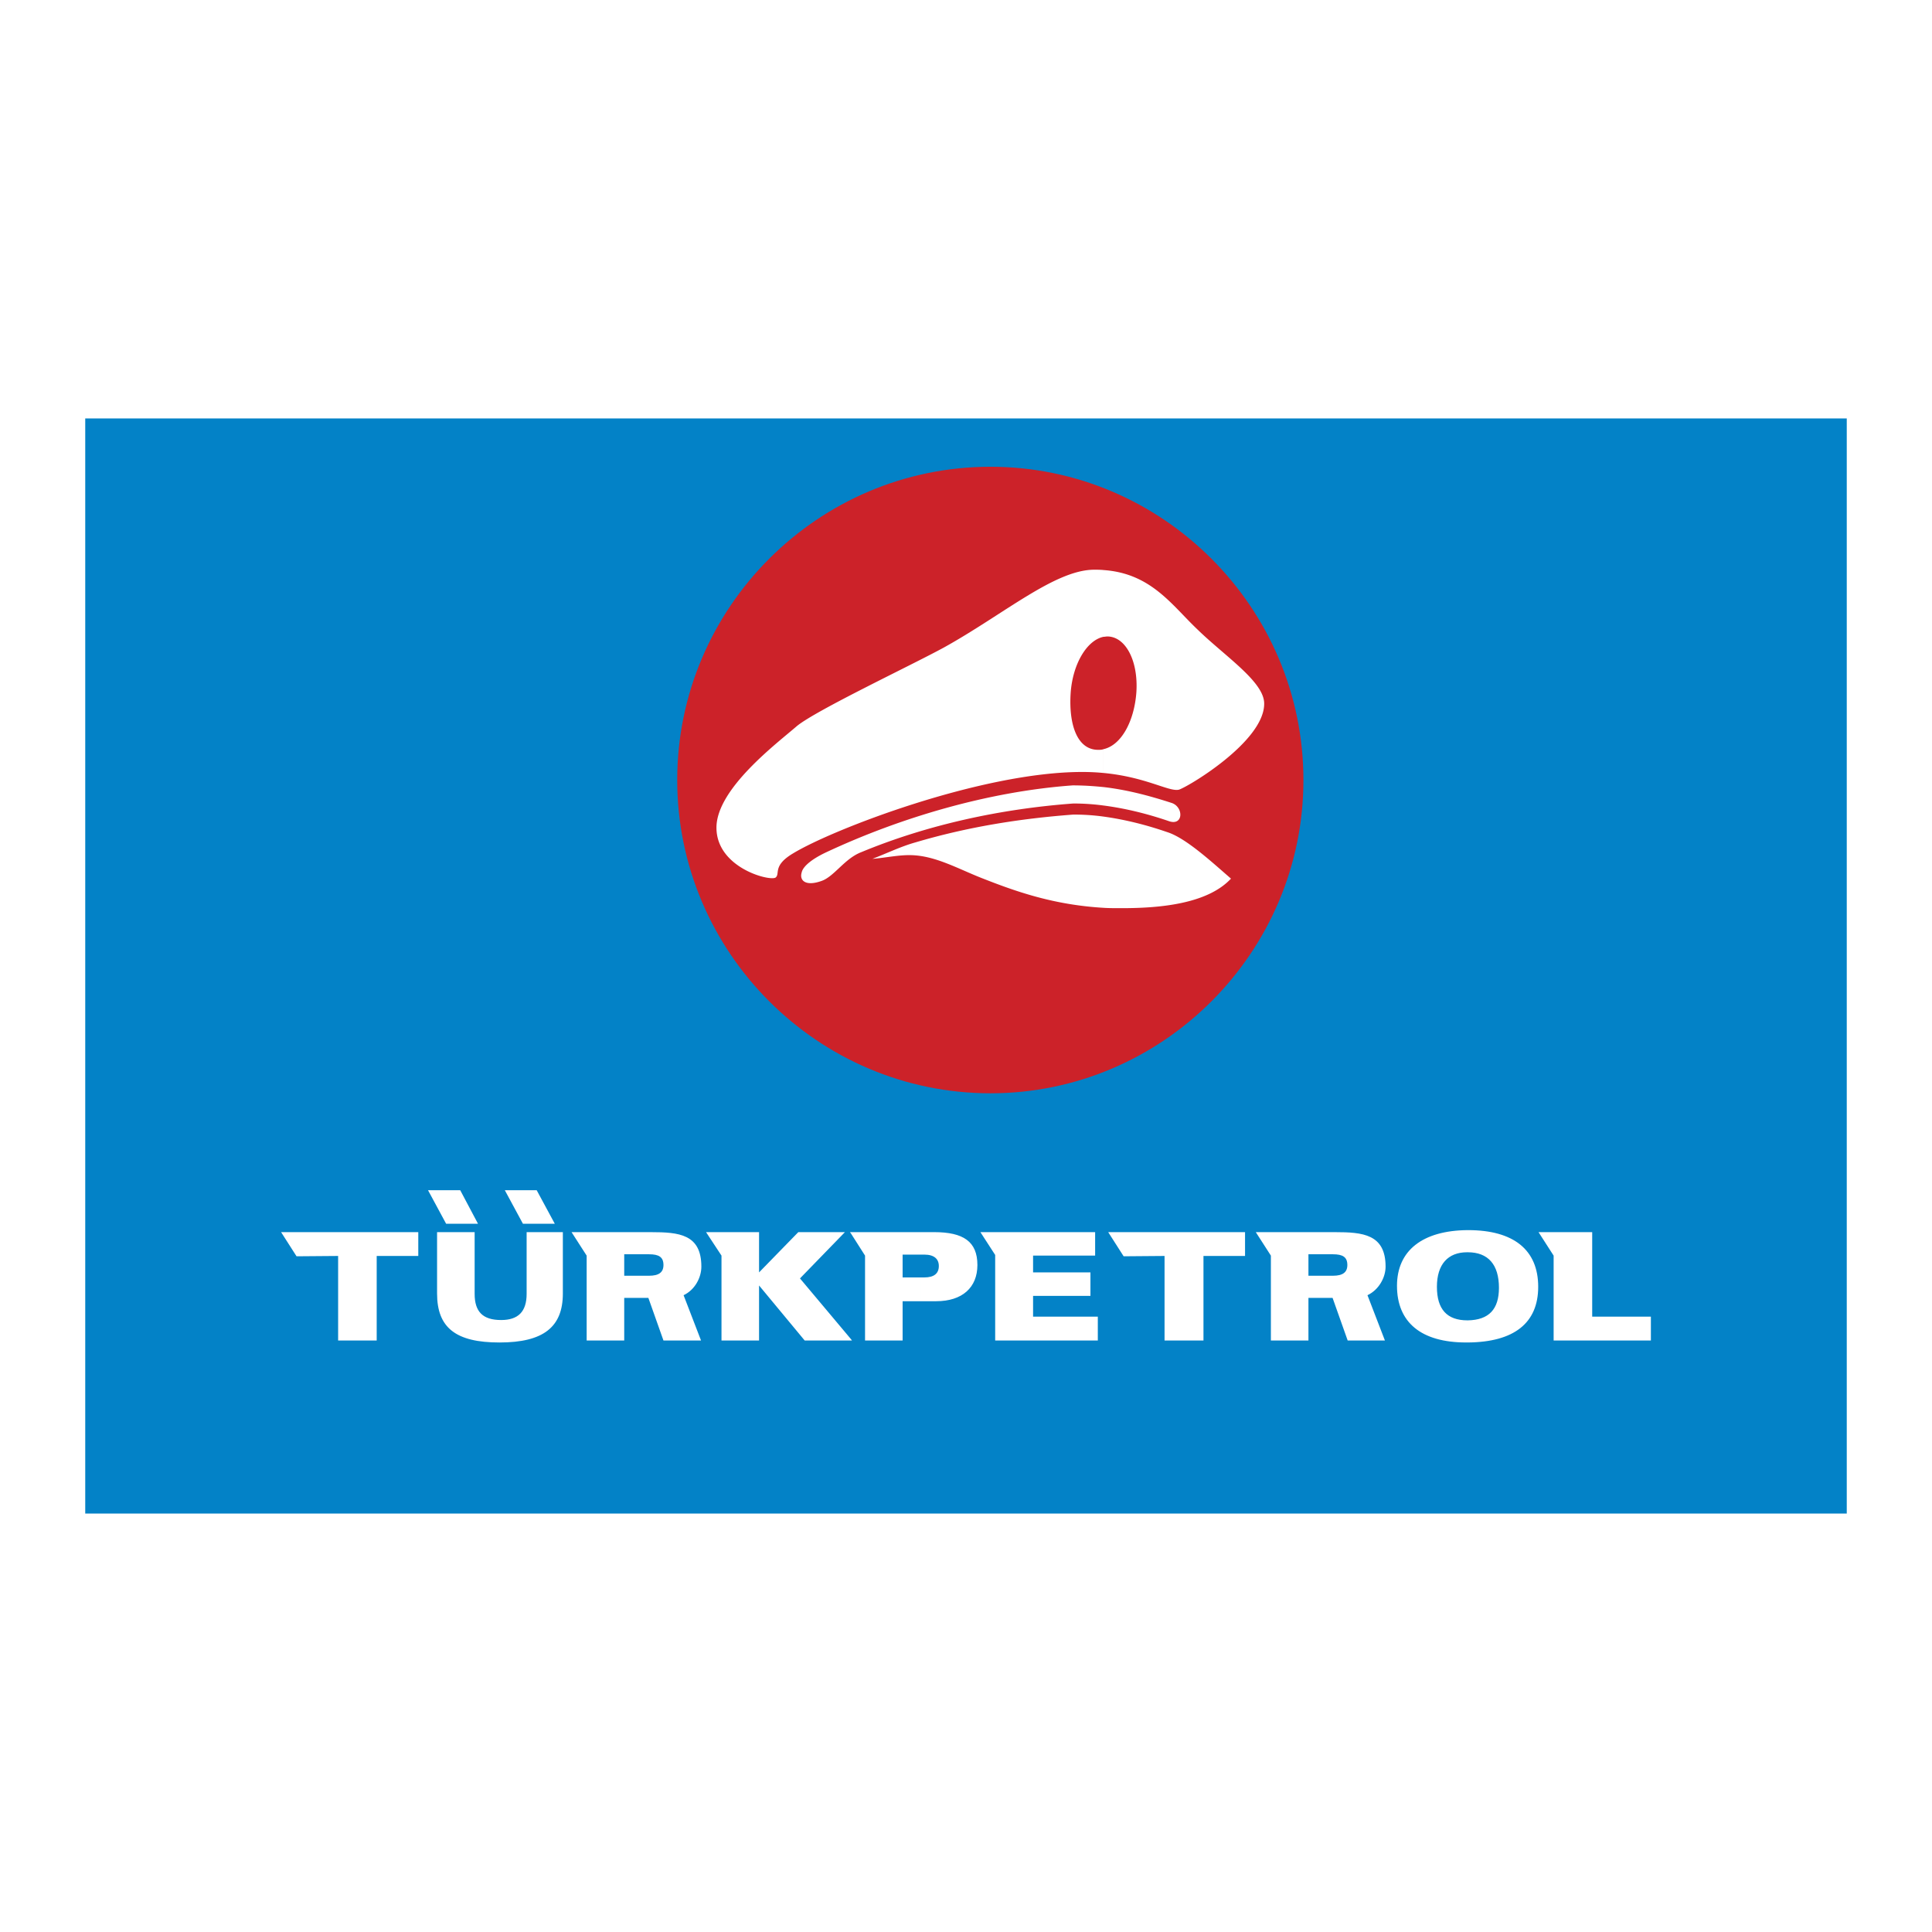 <svg xmlns="http://www.w3.org/2000/svg" width="2500" height="2500" viewBox="0 0 192.756 192.756"><g fill-rule="evenodd" clip-rule="evenodd"><path fill="#fff" d="M0 0h192.756v192.756H0V0z"/><path fill="#0382c7" d="M8.504 151.006h175.748V41.75H8.504v109.256z"/><path d="M146.439 133.939v-2.207c2.107-.033 3.111-1.105 3.111-3.246 0-2.309-1.07-3.547-3.111-3.547v-2.209h.033c4.551 0 6.994 1.975 6.994 5.654.001 3.616-2.409 5.522-7.027 5.555zm8.567-11.007H153.5l1.506 2.342v8.467h9.703v-2.377h-5.855v-8.432h-3.848zm-8.567-.202v2.209h-.068c-1.906 0-3.01 1.203-3.01 3.445s1.002 3.348 3.045 3.348h.033v2.207h-.168c-4.484 0-6.893-2.008-6.893-5.654.001-3.514 2.544-5.521 7.061-5.555zm-13.955 6.76v-2.209h.502c.971 0 1.439-.334 1.439-1.07 0-.803-.469-1.072-1.439-1.072h-.502v-2.207h.703c2.777 0 5.053.199 5.053 3.445 0 1.072-.67 2.311-1.807 2.846l1.74 4.518h-3.715l-1.506-4.25h-.468v-.001zm0-6.558v2.207h-1.941v2.143h1.941v2.209h-1.941v4.25h-3.746v-8.467l-1.506-2.342H132.484zm-40.624 6.892v-2.375h.368c.97 0 1.439-.402 1.439-1.139 0-.703-.469-1.137-1.439-1.137h-.368v-2.242h1.338c2.912 0 4.317.936 4.317 3.279 0 2.242-1.505 3.613-4.116 3.613H91.86v.001zm20.245-6.892h-1.539l1.539 2.408 4.082-.033v8.434h3.883v-8.434h4.148v-2.375h-12.113zm-12.816 0h-1.473l1.473 2.275v8.533h10.24v-2.377h-6.459v-2.074h5.723v-2.342h-5.723v-1.674h6.191v-2.342h-9.972v.001zm-7.429 0v2.242h-1.807v2.275h1.807v2.375h-1.807v3.916h-3.748v-8.467l-1.405-2.209v-.133h6.96v.001zM84.9 133.74h.1l-.1-.135v.135zm0-10.808v.133l-.101-.133h.101zm0 10.673l-5.086-6.057 4.484-4.617h-4.651l-3.915 4.016v-4.016h-5.288l1.54 2.342v8.467h3.748v-5.488l4.551 5.488H84.9v-.135zm-20.68-4.115v-2.209h.535c.971 0 1.439-.334 1.439-1.07 0-.803-.468-1.072-1.439-1.072h-.535v-2.207h.736c2.777 0 5.019.199 5.019 3.445 0 1.072-.636 2.311-1.773 2.846l1.74 4.518h-3.748l-1.506-4.25h-.468v-.001zm-13.854-10.742h3.179l1.807 3.346h-3.179l-1.807-3.346zm13.854 4.184v2.207h-1.941v2.143h1.941v2.209h-1.941v4.25h-3.748v-8.467l-1.506-2.342h7.195zm-21.516-4.184h3.212l1.774 3.346h-3.18l-1.806-3.346zm-13.118 4.184h-1.54l1.54 2.408 4.149-.033v8.434h3.848v-8.434h4.149v-2.375H29.586zm14.021 0v6.123c0 3.414 1.874 4.885 6.224 4.885 4.383 0 6.325-1.539 6.325-4.885v-6.123h-3.614v6.156c0 1.773-.837 2.611-2.543 2.611-1.841 0-2.644-.838-2.644-2.611v-6.156h-3.748z" fill="#fff"/><path d="M98.82 109.078c17.168 0 31.223-14.055 31.223-31.255S115.988 46.568 98.82 46.568c-17.2 0-31.254 14.054-31.254 31.254s14.055 31.256 31.254 31.256z" fill="#cc2229"/><path d="M110.467 63.5c1.84 0 3.111 2.443 2.91 5.555-.201 2.844-1.473 5.287-3.279 5.689v2.375c4.217.402 6.492 1.874 7.496 1.673.67-.134 8.566-4.752 8.533-8.6 0-2.175-3.916-4.718-6.66-7.395-2.576-2.443-4.617-5.589-9.369-5.923v6.659c.134.001.267-.033.369-.033zm-.369 27.073V81.47c2.176.301 4.283.837 6.324 1.54 1.842.569 4.352 2.878 6.393 4.651-2.344 2.51-7.061 2.978-11.244 2.945-.503 0-.971 0-1.473-.033zm0-10.207v-1.84c2.309.268 4.484.836 6.76 1.572 1.238.368 1.238 2.309-.201 1.841-2.042-.703-4.251-1.272-6.559-1.573zm0-5.621c-.168.066-.367.066-.535.066-2.107 0-2.945-2.543-2.744-5.655.201-2.944 1.641-5.287 3.279-5.622v-6.659c-.301-.034-.635-.034-.971-.034-3.914.034-9.035 4.484-14.958 7.764-3.246 1.773-12.683 6.224-14.657 7.83-2.008 1.74-8.031 6.258-8.031 10.14 0 3.982 5.253 5.354 5.889 4.986.502-.368-.334-1.171 1.74-2.409 3.949-2.409 18.807-8.131 28.846-8.131.77 0 1.471.033 2.141.1v-2.376h.001zm0 3.781v1.84a22.743 22.743 0 0 0-3.012-.201c-7.229.535-14.523 2.108-21.148 4.852-1.673.636-2.71 2.443-3.982 2.878-1.606.569-2.209-.067-1.975-.837.134-.669 1.138-1.405 2.41-2.008 7.496-3.513 16.297-6.09 24.629-6.692 1.07 0 2.074.067 3.078.168zm0 2.944v9.103c-5.086-.302-8.867-1.674-12.18-2.979-2.376-.937-4.585-2.208-6.995-2.275-1.271-.034-2.576.268-3.882.368 1.406-.535 2.845-1.238 4.284-1.639 5.187-1.54 10.407-2.376 15.761-2.777a21.863 21.863 0 0 1 3.012.199z" fill="#fff"/></g></svg>
